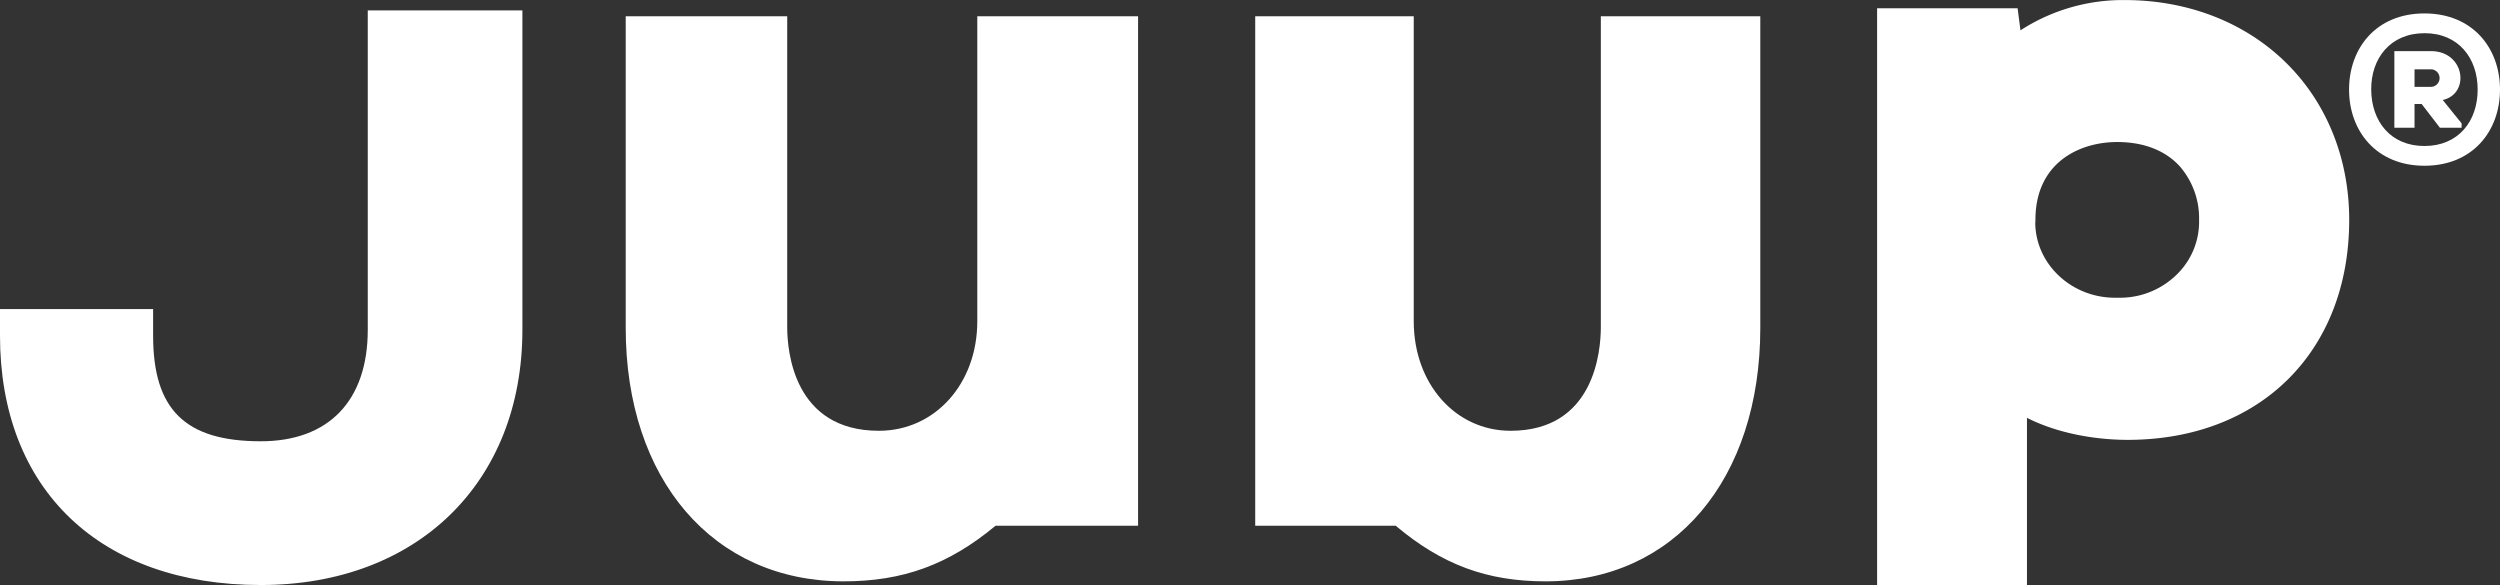 <svg xmlns="http://www.w3.org/2000/svg" id="Layer_1" data-name="Layer 1" viewBox="0 0 886.3 207.4"><rect x="0" y="0" width="886.3" height="207.4" fill="#333333" stroke="none"/><defs><style>.cls-1{fill:#fff;}</style></defs><path class="cls-1" d="M92.46,207.4c55.47,0,92.74-36.36,92.74-90.47V3.68H130.38V116.93c0,25.11-13.82,39.51-37.92,39.51-26.76,0-38.18-11.19-38.18-37.43v-9.43H0V119C0,173.53,35.43,207.4,92.46,207.4Z"></path><path class="cls-1" d="M299.06,206.1c21.07,0,37.24-5.9,53.88-19.71h50.53V5.76h-57V113.91c0,22.12-15,38.81-34.88,38.81-30.16,0-32.51-28.16-32.51-36.78V5.76H221.83V116.28C221.83,170,252.87,206.1,299.06,206.1Z"></path><path class="cls-1" d="M718.6,148.14c13.74,6.92,28.91,7.8,35.67,7.8,47,0,78.57-31.34,78.57-78,0-21.8-8-41.66-22.62-55.92s-34.81-22-57-22a66.79,66.79,0,0,0-36.93,10.74l-1-7.82H665.47V207.4H718.6Zm3-70.17c0-20.38,15.64-27.62,29-27.62h0c9.39,0,17.05,3,22.14,8.58a28.05,28.05,0,0,1,6.88,19v.14a26.06,26.06,0,0,1-7.34,18.68,28.67,28.67,0,0,1-20.28,8.8h-2.2c-15.29,0-27.91-11.66-28.26-26.22Z"></path><path class="cls-1" d="M547.93,206.1c45.54,0,76.13-36.1,76.13-89.82V5.76H567.53V115.94c0,8.62-2.31,36.78-32,36.78-19.57,0-34.33-16.69-34.33-38.81V5.76H445V186.39h49.81C511.23,200.2,527.18,206.1,547.93,206.1Z"></path><path class="cls-1" d="M859.51,58.76c17.17,0,26.79-12.36,26.79-27s-9.62-27-26.79-27-26.72,12.36-26.72,27S842.42,58.76,859.51,58.76Zm0-47c12.06,0,18.87,8.8,18.87,20s-6.81,20-18.87,20-18.8-8.81-18.87-20S847.52,11.77,859.51,11.77Z"></path><path class="cls-1" d="M856,36.86h2.52L865,45.29h7.69V43.74L866,35.45c9.84-2.22,7.84-17.32-4.15-17.32H848.85V45.29H856Zm0-12.29h5.77a3.11,3.11,0,1,1,0,6.22H856Z"></path></svg>
